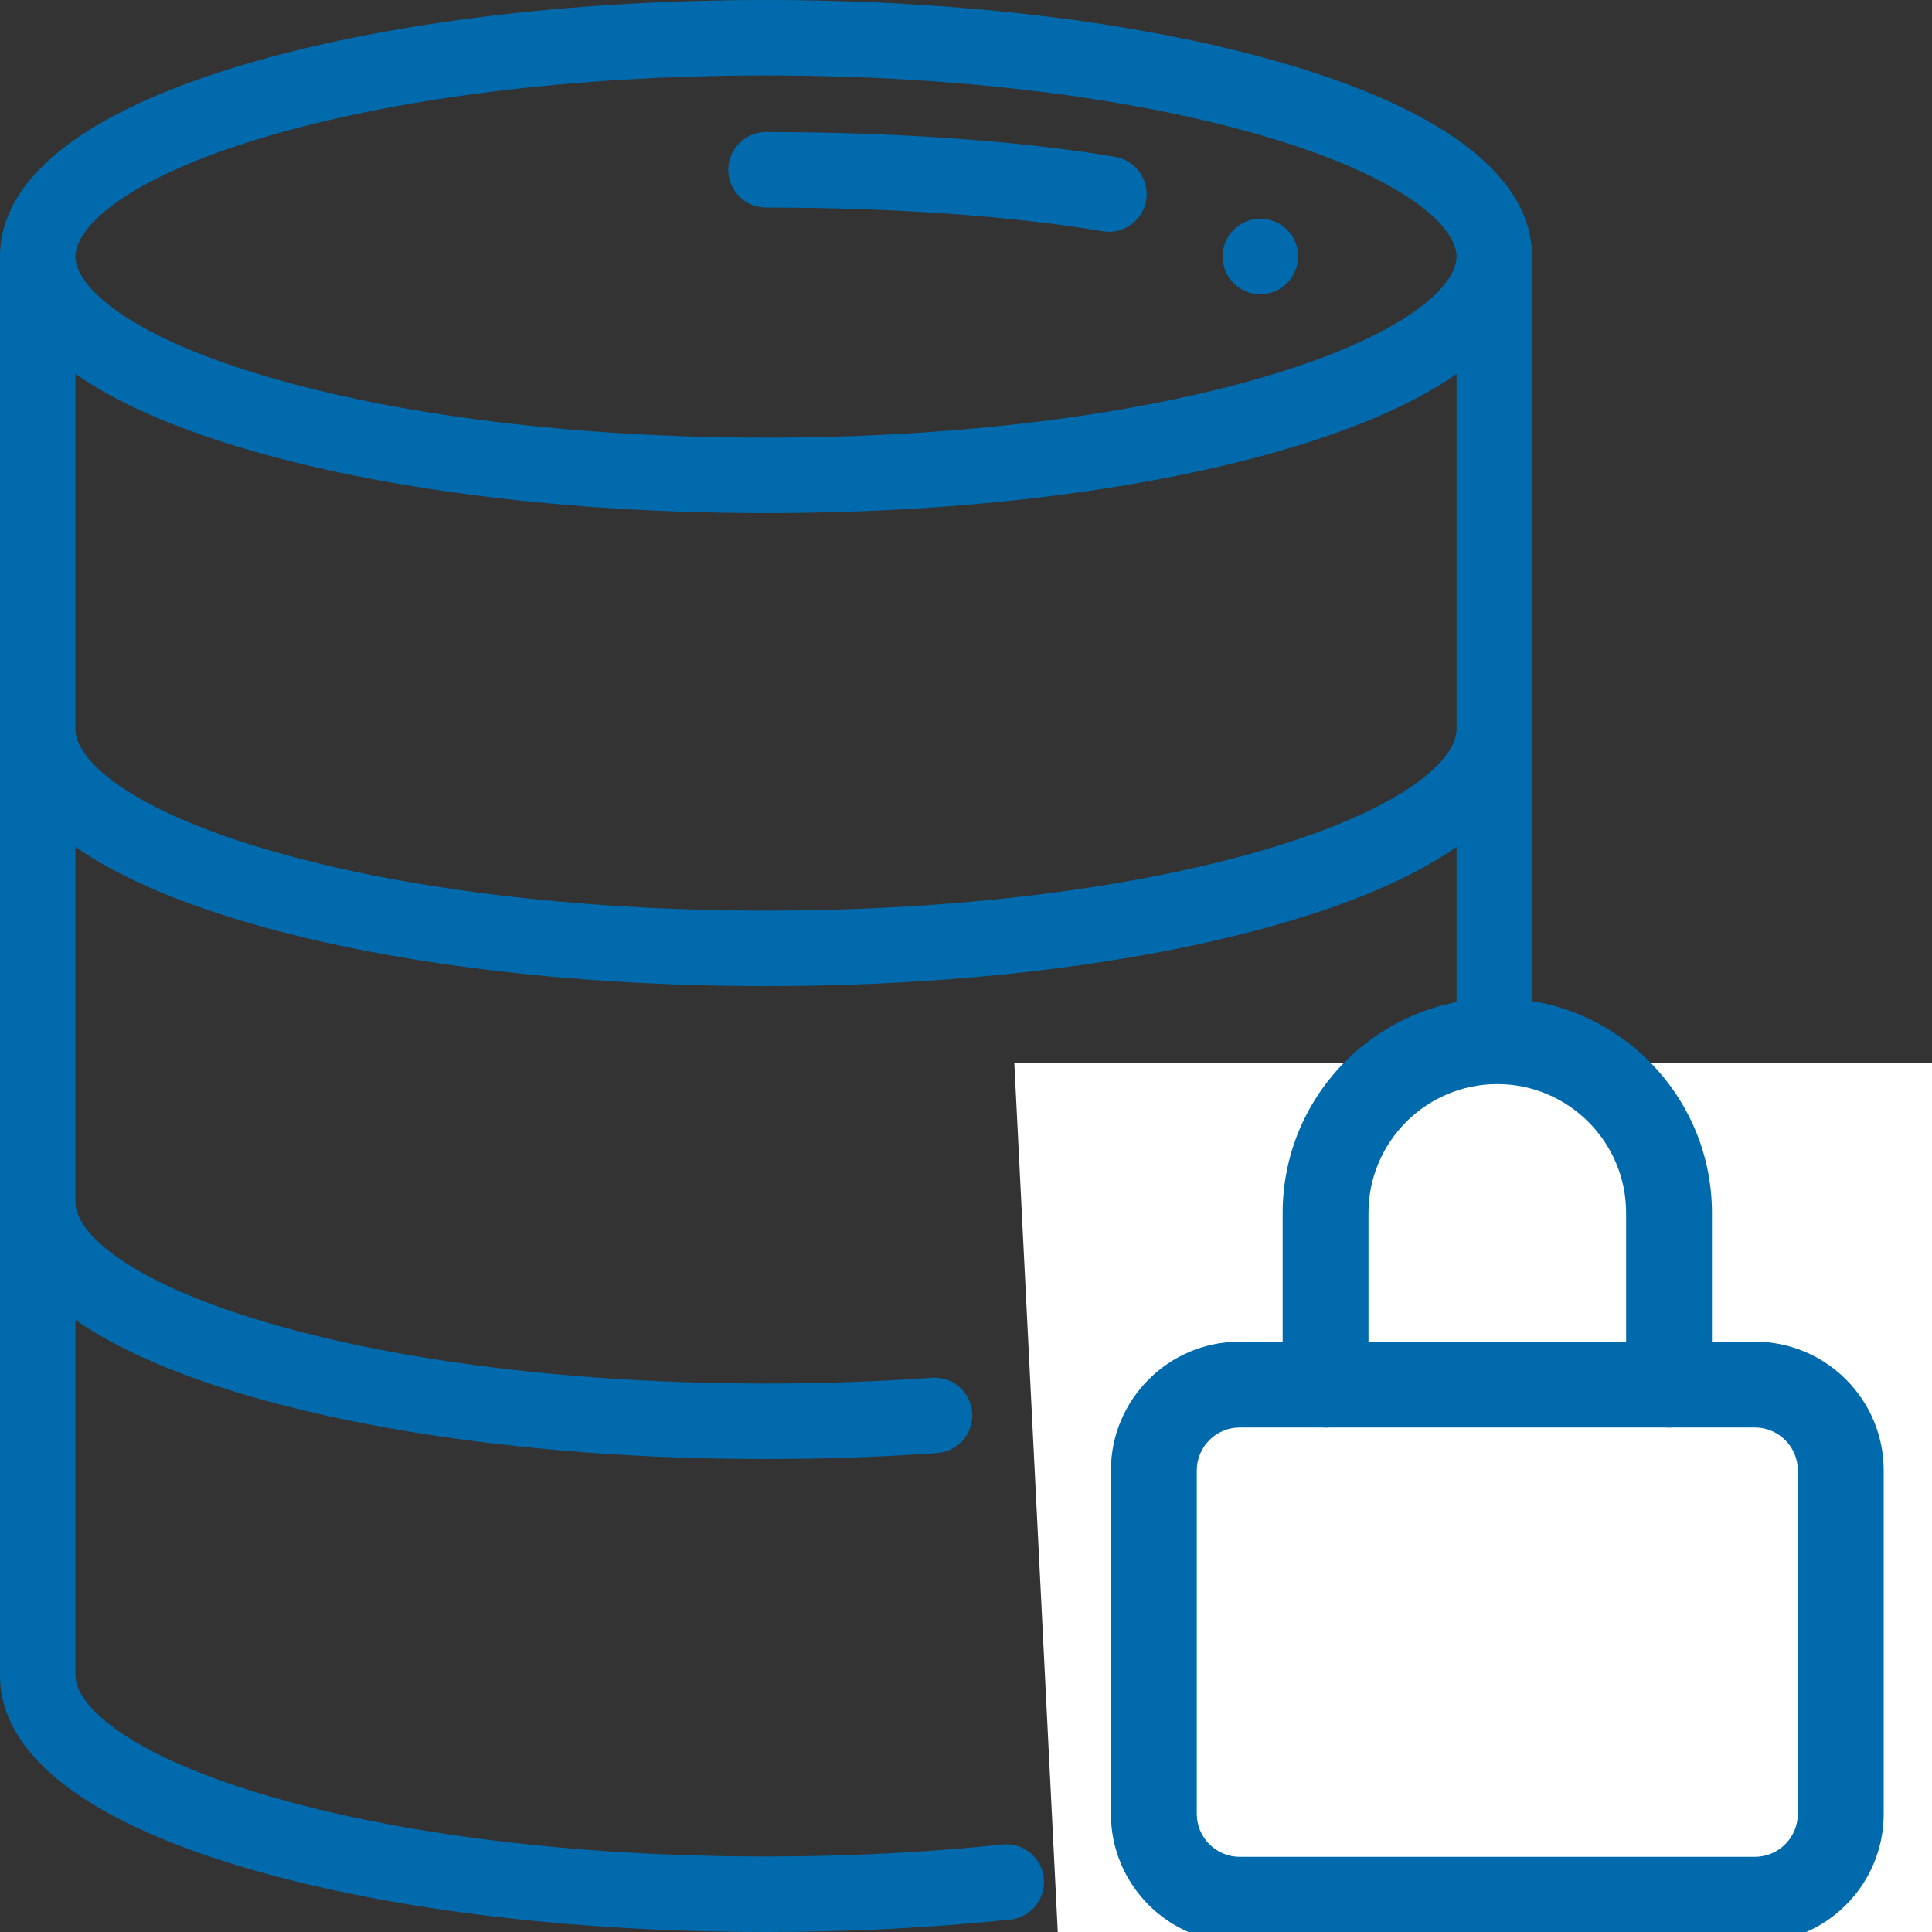 <svg width="40" height="40" viewBox="0 0 40 40" fill="none" xmlns="http://www.w3.org/2000/svg">
    <rect x="0" y="0" width="40" height="40" fill="#333333" stroke="none"/>
    <g clip-path="url(#clip0)">
        <path d="M26.094 4.528C25.662 4.528 25.312 4.88 25.312 5.312C25.312 5.743 25.662 6.093 26.094 6.093C26.525 6.093 26.875 5.743 26.875 5.312V5.307C26.875 4.875 26.525 4.528 26.094 4.528Z" fill="#006AAC"/>
        <path d="M23.089 3.248C21.131 2.917 18.563 2.734 15.859 2.734C15.428 2.734 15.078 3.084 15.078 3.516C15.078 3.947 15.428 4.297 15.859 4.297C18.479 4.297 20.954 4.471 22.829 4.788C22.873 4.796 22.916 4.799 22.96 4.799C23.334 4.799 23.665 4.53 23.729 4.148C23.801 3.723 23.515 3.32 23.089 3.248Z" fill="#006AAC"/>
        <path d="M34.209 27.358L34.196 27.346L33.64 27.895L34.193 27.342C33.887 27.037 33.393 27.037 33.088 27.342C32.783 27.647 32.783 28.142 33.088 28.447C33.088 28.448 33.099 28.458 33.099 28.459C33.252 28.613 33.453 28.69 33.654 28.69C33.853 28.69 34.052 28.614 34.204 28.463C34.51 28.159 34.512 27.665 34.209 27.358Z" fill="#006AAC"/>
        <path d="M39.407 28.736L38.273 28.453L37.725 27.13L38.327 26.129C38.511 25.821 38.463 25.427 38.209 25.174L36.389 23.353C36.135 23.099 35.741 23.051 35.434 23.236L34.432 23.837L33.109 23.289L32.827 22.155C32.74 21.807 32.427 21.562 32.069 21.562H31.719V5.312C31.719 3.704 29.999 2.337 26.746 1.36C23.827 0.483 19.961 0 15.859 0C11.758 0 7.892 0.483 4.973 1.36C1.72 2.337 0 3.704 0 5.312V34.688C0 36.296 1.72 37.662 4.973 38.64C7.892 39.517 11.758 40 15.859 40C17.592 40 19.293 39.914 20.916 39.743C21.345 39.698 21.656 39.314 21.611 38.885C21.566 38.456 21.181 38.144 20.753 38.189C19.184 38.354 17.538 38.437 15.859 38.437C11.906 38.437 8.199 37.978 5.422 37.144C2.573 36.288 1.562 35.286 1.562 34.688V27.328C2.386 27.902 3.528 28.414 4.973 28.848C7.892 29.725 11.758 30.208 15.859 30.208C17.057 30.208 18.25 30.166 19.405 30.084C19.835 30.053 20.159 29.679 20.129 29.249C20.098 28.819 19.722 28.494 19.294 28.525C18.176 28.605 17.02 28.645 15.859 28.645C11.906 28.645 8.199 28.186 5.422 27.351C2.573 26.495 1.562 25.494 1.562 24.896V17.535C2.386 18.11 3.528 18.621 4.973 19.055C7.891 19.933 11.758 20.416 15.859 20.416C19.961 20.416 23.827 19.933 26.746 19.055C28.191 18.621 29.333 18.11 30.156 17.535V21.562H29.494C29.135 21.562 28.822 21.807 28.736 22.155L28.453 23.289L27.13 23.837L26.129 23.236C25.821 23.051 25.427 23.099 25.174 23.353L23.353 25.174C23.099 25.427 23.051 25.821 23.236 26.129L23.837 27.13L23.289 28.453L22.155 28.736C21.807 28.822 21.562 29.135 21.562 29.494V32.069C21.562 32.427 21.807 32.74 22.155 32.827L23.289 33.109L23.837 34.432L23.236 35.434C23.051 35.741 23.099 36.135 23.353 36.389L25.174 38.209C25.427 38.463 25.821 38.511 26.129 38.327L27.13 37.725L28.453 38.273L28.736 39.408C28.822 39.756 29.135 40 29.494 40H32.069C32.427 40 32.74 39.756 32.827 39.408L33.109 38.273L34.432 37.725L35.434 38.327C35.741 38.511 36.135 38.463 36.389 38.209L38.209 36.389C38.463 36.135 38.511 35.741 38.327 35.434L37.725 34.432L38.273 33.109L39.408 32.827C39.756 32.74 40 32.427 40 32.069V29.494C40 29.135 39.756 28.822 39.407 28.736ZM5.422 2.856C8.199 2.022 11.906 1.562 15.859 1.562C19.813 1.562 23.519 2.022 26.296 2.856C29.145 3.712 30.156 4.714 30.156 5.312C30.156 5.909 29.145 6.911 26.296 7.767C23.519 8.601 19.813 9.061 15.859 9.061C11.906 9.061 8.199 8.601 5.422 7.767C2.573 6.911 1.562 5.909 1.562 5.312C1.562 4.714 2.573 3.712 5.422 2.856ZM26.296 17.559C23.519 18.393 19.813 18.853 15.859 18.853C11.906 18.853 8.199 18.393 5.422 17.559C2.573 16.703 1.562 15.701 1.562 15.104V7.743C2.386 8.318 3.528 8.829 4.973 9.263C7.891 10.14 11.758 10.623 15.859 10.623C19.961 10.623 23.827 10.14 26.746 9.263C28.191 8.829 29.333 8.318 30.156 7.743V15.104C30.156 15.701 29.145 16.703 26.296 17.559ZM38.437 31.458L37.514 31.688C37.273 31.748 37.076 31.918 36.981 32.147L36.131 34.198C36.036 34.427 36.055 34.688 36.183 34.9L36.673 35.715L35.715 36.673L34.9 36.183C34.688 36.055 34.427 36.036 34.199 36.131L32.147 36.981C31.918 37.075 31.748 37.273 31.688 37.513L31.458 38.437H30.105L29.874 37.513C29.814 37.273 29.644 37.075 29.415 36.981L27.364 36.131C27.135 36.036 26.875 36.055 26.663 36.183L25.847 36.673L24.89 35.715L25.38 34.9C25.508 34.688 25.527 34.427 25.432 34.198L24.582 32.147C24.487 31.918 24.289 31.748 24.049 31.688L23.125 31.458V30.104L24.049 29.874C24.289 29.814 24.487 29.644 24.582 29.415L25.432 27.364C25.527 27.135 25.507 26.875 25.38 26.662L24.889 25.847L25.847 24.889L26.662 25.38C26.875 25.507 27.135 25.527 27.364 25.432L29.415 24.582C29.644 24.487 29.814 24.289 29.874 24.049L30.104 23.125H31.458L31.688 24.049C31.748 24.289 31.918 24.487 32.147 24.582L34.198 25.432C34.427 25.527 34.688 25.507 34.9 25.38L35.715 24.889L36.673 25.847L36.183 26.662C36.055 26.875 36.036 27.135 36.131 27.364L36.981 29.415C37.075 29.644 37.273 29.814 37.514 29.874L38.437 30.104V31.458Z" fill="#006AAC"/>
        <path d="M21 22H40V40L22 42L21 22Z" fill="white"/>
        <path d="M36.333 40.222H25.667C24.196 40.222 23 39.026 23 37.555V30.444C23 28.974 24.196 27.778 25.667 27.778H36.333C37.804 27.778 39 28.974 39 30.444V37.555C39 39.026 37.804 40.222 36.333 40.222ZM25.667 29.555C25.176 29.555 24.778 29.955 24.778 30.444V37.555C24.778 38.044 25.176 38.444 25.667 38.444H36.333C36.824 38.444 37.222 38.044 37.222 37.555V30.444C37.222 29.955 36.824 29.555 36.333 29.555H25.667Z" fill="#006AAC"/>
        <path d="M34.556 29.556C34.065 29.556 33.667 29.157 33.667 28.667V25.111C33.667 23.641 32.47 22.445 31 22.445C29.53 22.445 28.333 23.641 28.333 25.111V28.667C28.333 29.157 27.935 29.556 27.445 29.556C26.954 29.556 26.556 29.157 26.556 28.667V25.111C26.556 22.66 28.55 20.667 31 20.667C33.45 20.667 35.444 22.66 35.444 25.111V28.667C35.444 29.157 35.046 29.556 34.556 29.556Z" fill="#006AAC"/>
    </g>
    <defs>
        <clipPath id="clip0">
            <rect width="40" height="40" fill="white"/>
        </clipPath>
    </defs>
</svg>
